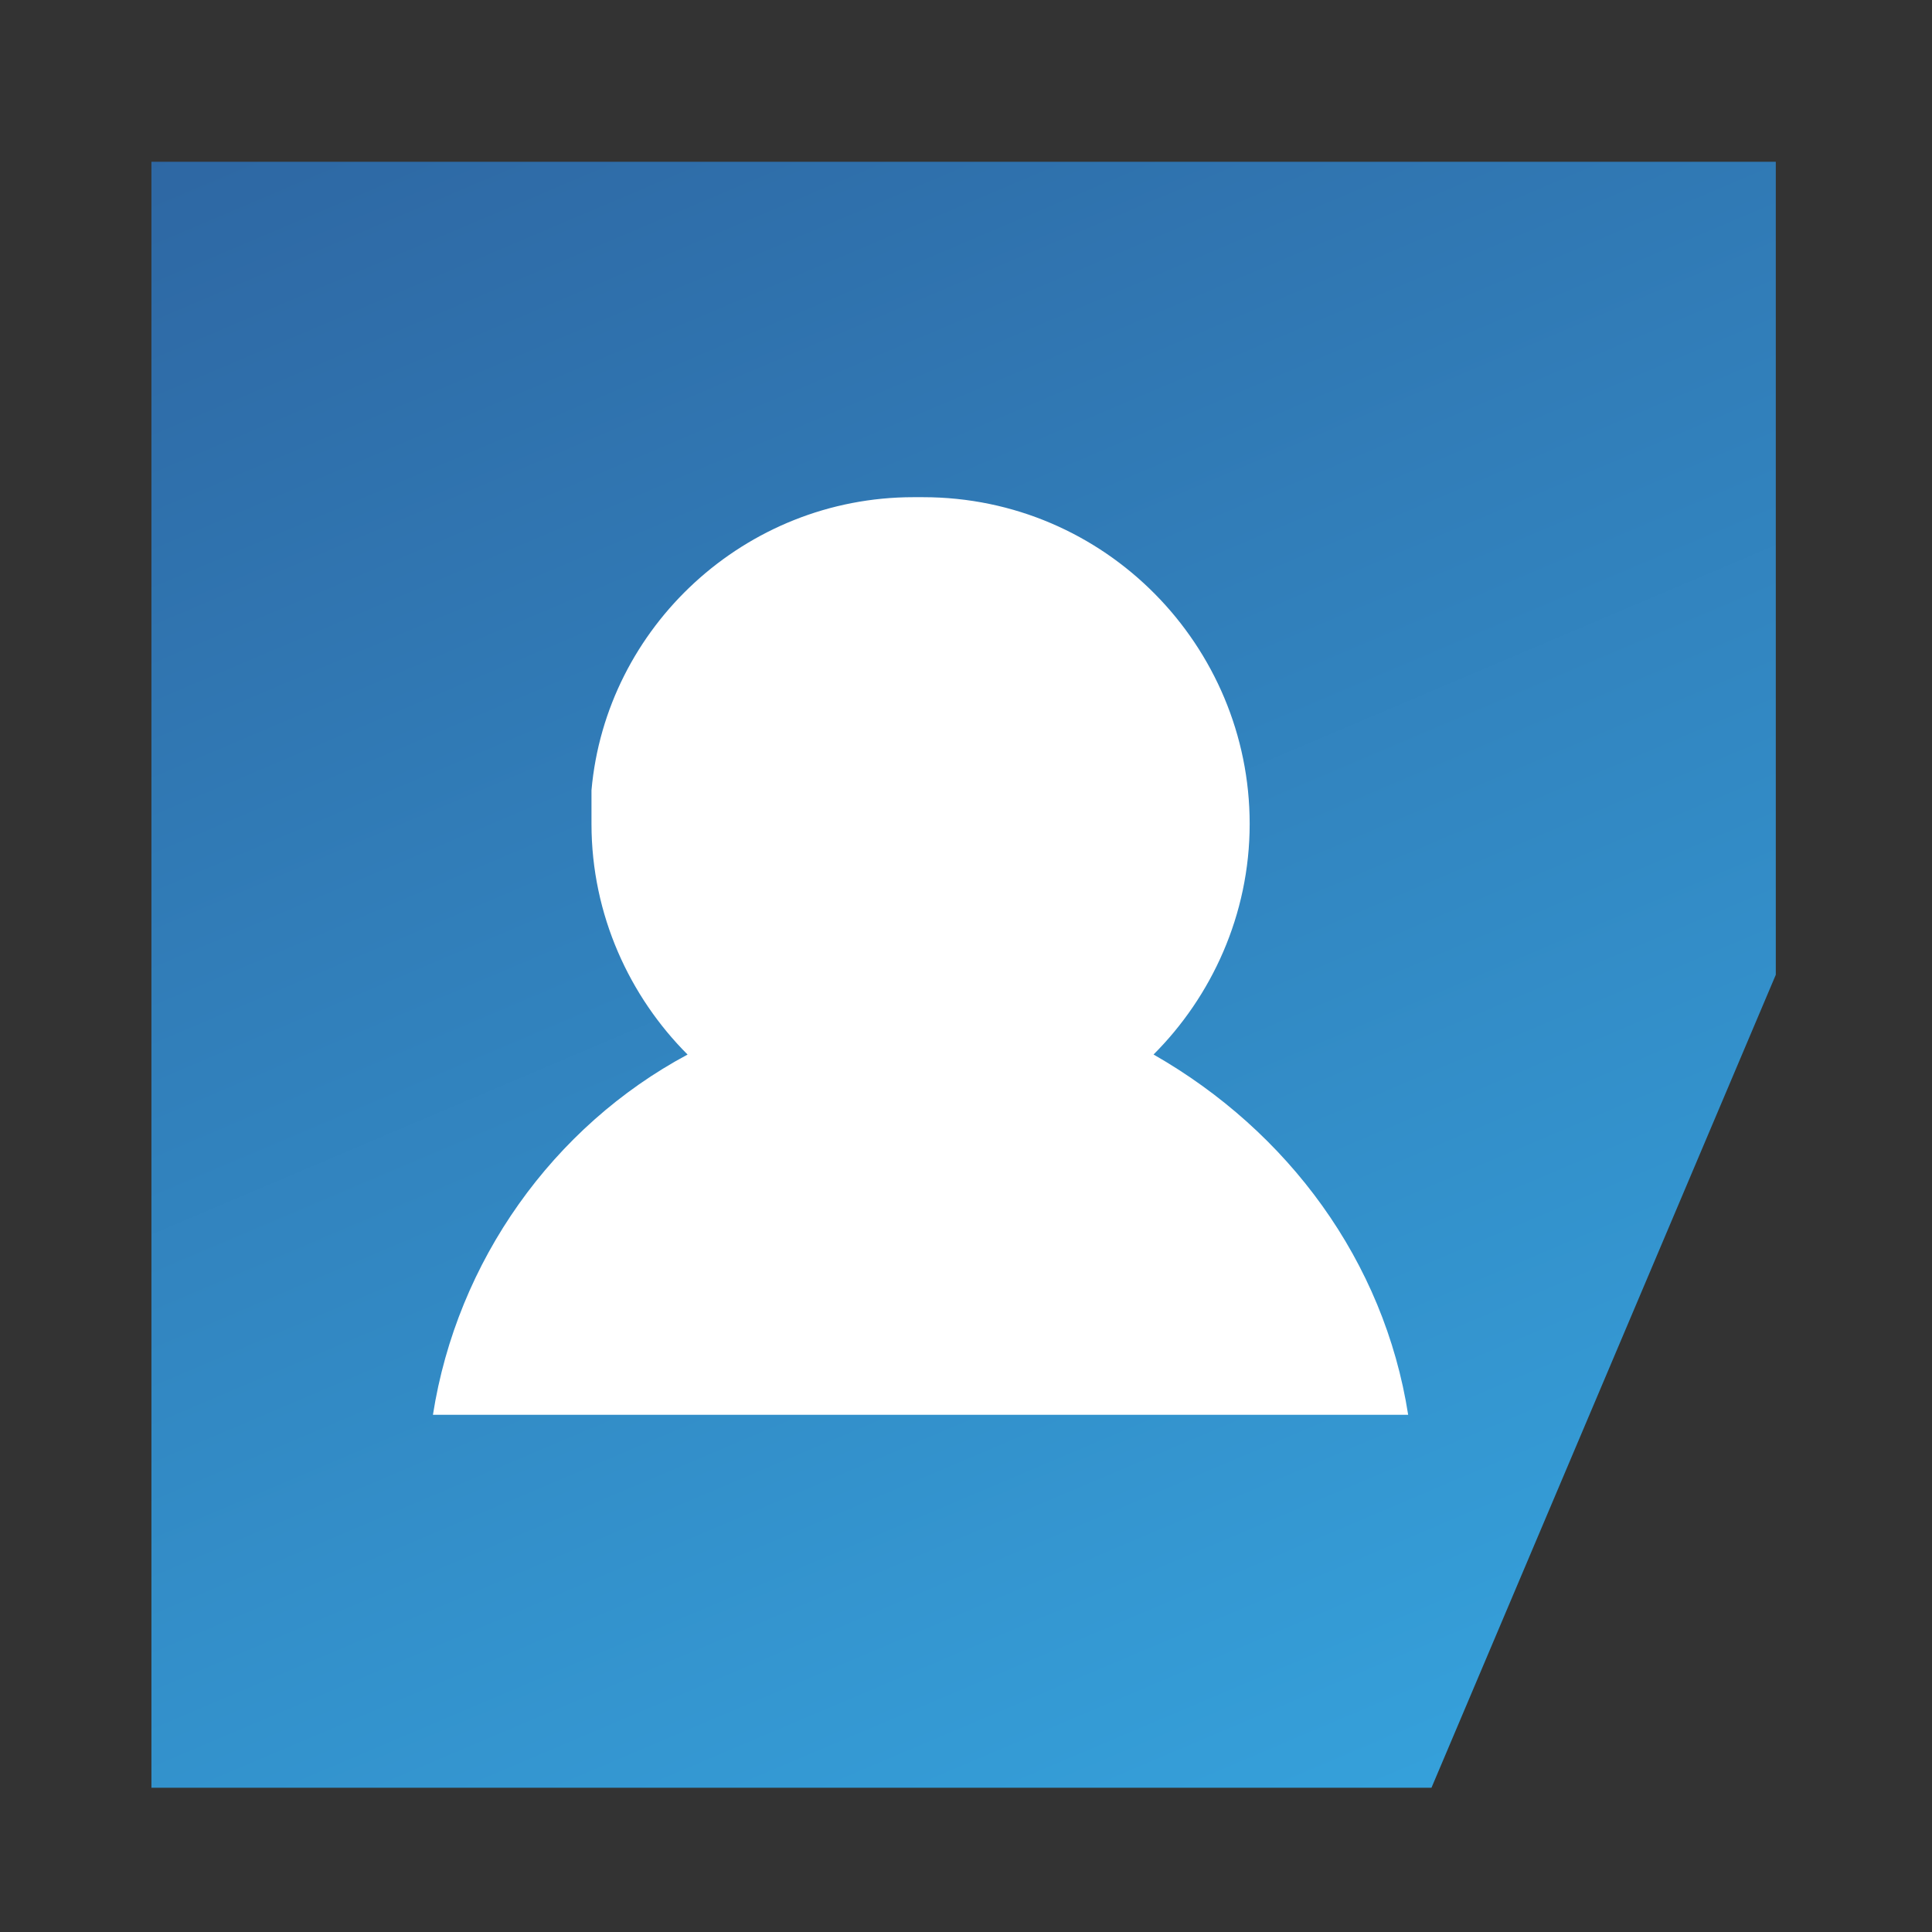 <?xml version="1.0" encoding="utf-8"?>
<!-- Generator: Adobe Illustrator 16.0.4, SVG Export Plug-In . SVG Version: 6.00 Build 0)  -->
<!DOCTYPE svg PUBLIC "-//W3C//DTD SVG 1.1//EN" "http://www.w3.org/Graphics/SVG/1.1/DTD/svg11.dtd">
<svg version="1.1" id="Layer_1" xmlns="http://www.w3.org/2000/svg" xmlns:xlink="http://www.w3.org/1999/xlink" x="0px" y="0px"
	 width="141.73px" height="141.73px" viewBox="0 0 141.73 141.73" enable-background="new 0 0 141.73 141.73" xml:space="preserve">
<rect x="0" y="0" width="141.73" height="141.73" fill="#333333" stroke="none"/>
<g>
	
		<linearGradient id="SVGID_1_" gradientUnits="userSpaceOnUse" x1="2127.607" y1="-1214.513" x2="2176.553" y2="-1329.821" gradientTransform="matrix(1.169 0 0 -1.169 -2447.879 -1420.707)">
		<stop  offset="0" style="stop-color:#2E67A3"/>
		<stop  offset="1" style="stop-color:#35A0DA"/>
	</linearGradient>
	<polygon fill="url(#SVGID_1_)" points="130.271,11.869 11.109,11.869 11.109,131.147 105.012,131.147 130.271,71.509 	"/>
</g>
<circle fill="none" cx="70.699" cy="71.615" r="39.108"/>
<path fill="#FFFFFF" d="M103.302,103.789H31.76c1.763-11.274,8.812-21.145,18.68-26.428c-4.231-4.23-7.049-10.226-7.049-16.921
	c0-0.708,0-1.764,0-2.468c1.059-11.984,11.276-21.499,23.613-21.499c0,0,0,0,0.35,0c0,0,0,0,0.354,0
	c13.394,0,23.967,10.924,23.967,23.965c0,6.695-2.819,12.688-7.052,16.92C94.494,82.994,101.54,92.515,103.302,103.789z"/>
</svg>
